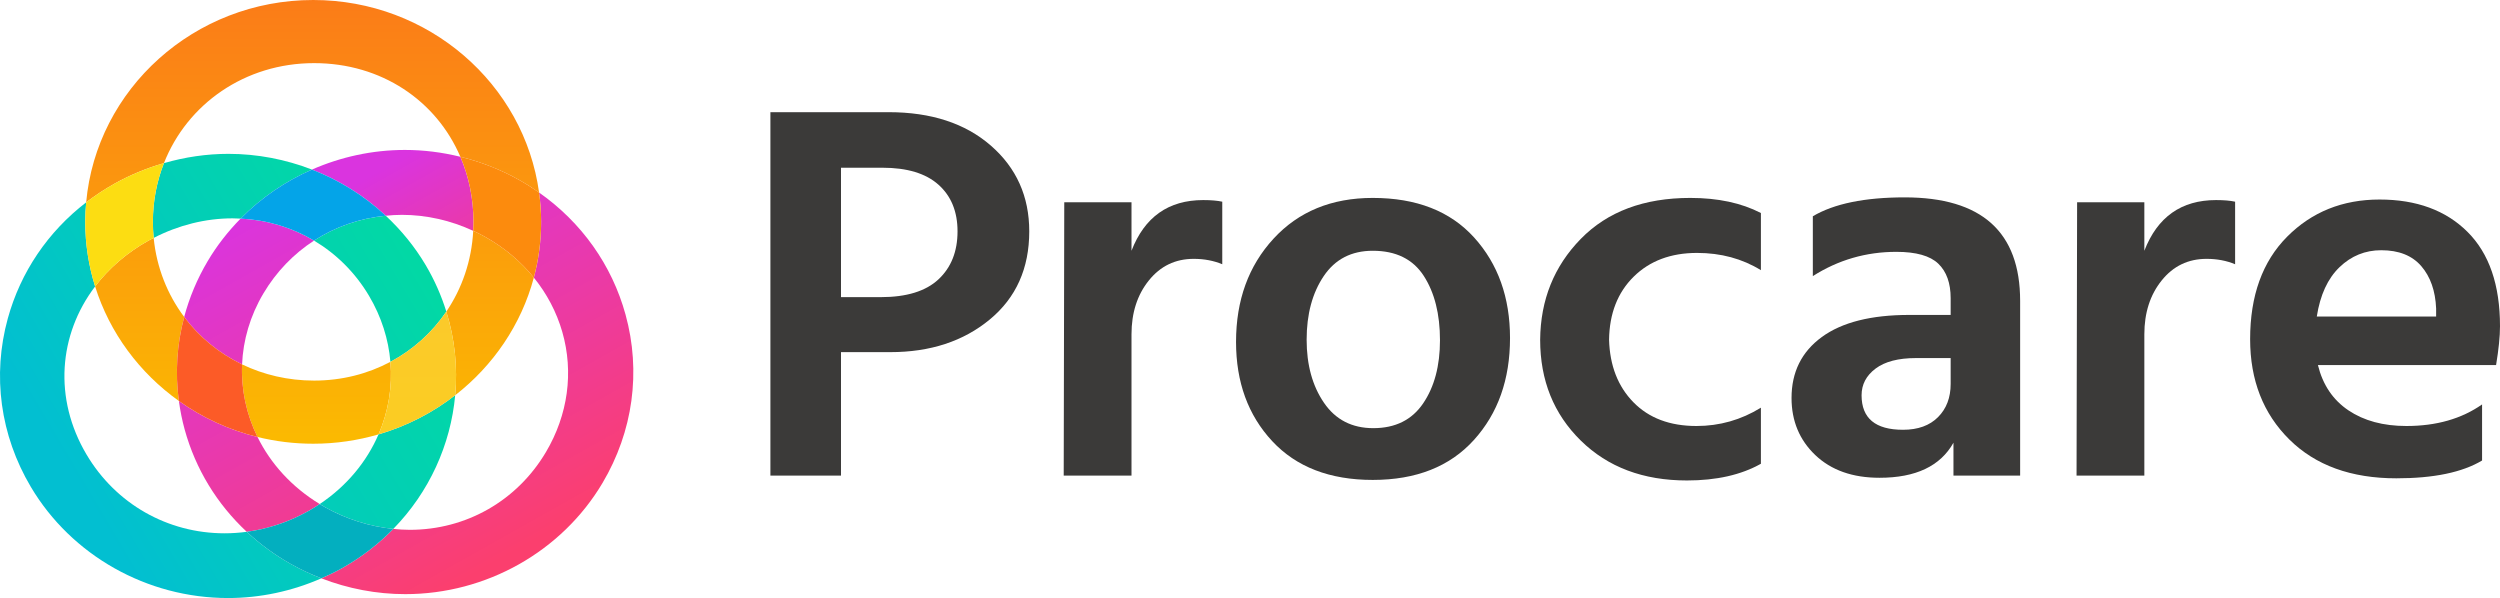 <svg width="255" height="61" viewBox="0 0 255 61" fill="none" xmlns="http://www.w3.org/2000/svg">
<path fill-rule="evenodd" clip-rule="evenodd" d="M32.039 38.82C29.382 38.82 26.892 38.227 24.692 37.169C24.583 39.726 25.128 42.264 26.266 44.574C28.085 45.02 29.987 45.26 31.945 45.26C34.261 45.26 36.497 44.924 38.61 44.307C39.615 41.981 40.039 39.447 39.822 36.907C37.523 38.131 34.877 38.82 32.039 38.82Z" fill="url(#paint0_linear_2365_7690)"/>
<path fill-rule="evenodd" clip-rule="evenodd" d="M45.526 31.783C46.399 34.587 46.686 37.481 46.429 40.313C50.301 37.303 53.17 33.118 54.451 28.315C53.12 26.672 51.447 25.263 49.495 24.166C49.094 23.941 48.684 23.737 48.269 23.545C48.105 26.613 47.122 29.428 45.526 31.783Z" fill="url(#paint1_linear_2365_7690)"/>
<path fill-rule="evenodd" clip-rule="evenodd" d="M15.106 24.565C12.89 25.81 11.08 27.404 9.702 29.217C11.186 33.956 14.229 38.038 18.247 40.899C17.855 38.02 18.042 35.12 18.787 32.329C17.079 30.048 15.971 27.293 15.675 24.268C15.485 24.366 15.293 24.46 15.106 24.565Z" fill="url(#paint2_linear_2365_7690)"/>
<path fill-rule="evenodd" clip-rule="evenodd" d="M31.945 0C19.814 0 9.829 9.091 8.789 20.64C9.687 19.949 10.644 19.316 11.654 18.749C13.261 17.846 14.965 17.146 16.722 16.639C19.095 10.61 24.979 6.439 32.039 6.439C38.902 6.439 44.507 10.262 46.957 15.991C49.041 16.504 51.06 17.29 52.946 18.349C53.653 18.747 54.332 19.178 54.985 19.637C53.475 8.569 43.722 0 31.945 0Z" fill="url(#paint3_linear_2365_7690)"/>
<path fill-rule="evenodd" clip-rule="evenodd" d="M32.03 24.541C34.296 25.89 36.231 27.799 37.639 30.172C38.915 32.323 39.627 34.618 39.822 36.907C42.124 35.683 44.077 33.923 45.526 31.783C45.02 30.159 44.324 28.564 43.415 27.032C42.299 25.151 40.919 23.469 39.347 22.004C36.691 22.263 34.195 23.136 32.03 24.541Z" fill="url(#paint4_linear_2365_7690)"/>
<path fill-rule="evenodd" clip-rule="evenodd" d="M16.723 16.639C15.997 18.484 15.596 20.502 15.596 22.63C15.596 23.183 15.624 23.73 15.676 24.267C18.197 22.965 20.962 22.271 23.719 22.271C23.996 22.271 24.27 22.284 24.543 22.298C26.625 20.183 29.1 18.489 31.82 17.296C29.141 16.259 26.257 15.693 23.299 15.693C21.072 15.693 18.858 16.022 16.723 16.639Z" fill="url(#paint5_linear_2365_7690)"/>
<path fill-rule="evenodd" clip-rule="evenodd" d="M0.796 32.483C-0.807 38.306 0.027 44.406 3.144 49.661C7.293 56.656 15.001 61 23.262 61C26.534 61 29.78 60.303 32.78 58.99C31.722 58.581 30.689 58.104 29.695 57.546C28.032 56.612 26.517 55.501 25.168 54.244C24.42 54.344 23.668 54.397 22.916 54.397C17.078 54.397 11.811 51.393 8.826 46.363C5.443 40.658 5.974 34.125 9.702 29.217C9.049 27.131 8.694 24.921 8.694 22.63C8.694 21.959 8.73 21.296 8.789 20.64C4.892 23.641 2.1 27.75 0.796 32.483Z" fill="url(#paint6_linear_2365_7690)"/>
<path fill-rule="evenodd" clip-rule="evenodd" d="M38.61 44.307C37.409 47.087 35.378 49.569 32.612 51.413C32.788 51.52 32.964 51.627 33.145 51.729C35.329 52.956 37.711 53.705 40.117 53.947C43.785 50.194 45.969 45.356 46.429 40.313C44.135 42.097 41.49 43.467 38.61 44.307Z" fill="url(#paint7_linear_2365_7690)"/>
<path fill-rule="evenodd" clip-rule="evenodd" d="M39.822 36.907C40.04 39.447 39.615 41.981 38.61 44.307C41.49 43.467 44.135 42.097 46.429 40.314C46.687 37.481 46.4 34.587 45.527 31.783C44.078 33.923 42.124 35.682 39.822 36.907Z" fill="url(#paint8_linear_2365_7690)"/>
<path fill-rule="evenodd" clip-rule="evenodd" d="M9.702 29.217C11.079 27.404 12.89 25.811 15.105 24.565C15.293 24.46 15.485 24.366 15.676 24.268C15.623 23.73 15.595 23.184 15.595 22.63C15.595 20.502 15.996 18.485 16.723 16.639C14.965 17.147 13.261 17.846 11.654 18.749C10.644 19.317 9.688 19.949 8.79 20.64C8.731 21.297 8.694 21.959 8.694 22.63C8.694 24.921 9.049 27.132 9.702 29.217Z" fill="#FCDD12"/>
<path fill-rule="evenodd" clip-rule="evenodd" d="M21.185 26.633C20.109 28.446 19.312 30.361 18.787 32.329C20.321 34.376 22.34 36.038 24.692 37.169C24.796 34.711 25.5 32.236 26.867 29.932C28.186 27.709 29.957 25.886 32.031 24.541C29.799 23.212 27.246 22.43 24.542 22.298C23.265 23.595 22.129 25.041 21.185 26.633Z" fill="url(#paint9_linear_2365_7690)"/>
<path fill-rule="evenodd" clip-rule="evenodd" d="M55.196 22.631C55.196 24.593 54.936 26.498 54.452 28.316C55.783 29.958 56.772 31.834 57.356 33.863C58.533 37.962 57.938 42.316 55.68 46.122C52.738 51.081 47.55 54.042 41.801 54.042C41.24 54.042 40.678 54.004 40.118 53.947C38.62 55.481 36.881 56.835 34.906 57.945C34.215 58.333 33.503 58.674 32.781 58.991C35.508 60.045 38.413 60.602 41.338 60.602C49.599 60.602 57.307 56.257 61.456 49.263C64.573 44.008 65.407 37.907 63.804 32.084C62.411 27.024 59.315 22.68 54.986 19.638C55.12 20.618 55.196 21.615 55.196 22.631Z" fill="url(#paint10_linear_2365_7690)"/>
<path fill-rule="evenodd" clip-rule="evenodd" d="M18.836 43.811C19.946 47.842 22.136 51.417 25.168 54.244C27.349 53.949 29.487 53.233 31.454 52.128C31.855 51.904 32.238 51.662 32.612 51.413C29.747 49.672 27.6 47.281 26.266 44.574C23.332 43.855 20.62 42.59 18.246 40.899C18.379 41.875 18.571 42.847 18.836 43.811Z" fill="url(#paint11_linear_2365_7690)"/>
<path fill-rule="evenodd" clip-rule="evenodd" d="M31.819 17.296C34.608 18.375 37.167 19.973 39.347 22.004C39.891 21.951 40.441 21.915 40.998 21.915C43.486 21.915 45.973 22.479 48.269 23.545C48.285 23.242 48.295 22.938 48.295 22.63C48.295 20.235 47.816 17.998 46.957 15.991C45.109 15.536 43.211 15.294 41.302 15.294C37.985 15.294 34.763 16.005 31.819 17.296Z" fill="url(#paint12_linear_2365_7690)"/>
<path fill-rule="evenodd" clip-rule="evenodd" d="M46.958 15.991C47.816 17.999 48.295 20.235 48.295 22.63C48.295 22.938 48.286 23.242 48.269 23.545C48.684 23.738 49.094 23.941 49.495 24.166C51.447 25.263 53.12 26.672 54.451 28.315C54.937 26.498 55.195 24.593 55.195 22.63C55.195 21.615 55.119 20.617 54.986 19.637C54.333 19.178 53.654 18.747 52.946 18.349C51.06 17.29 49.042 16.504 46.958 15.991Z" fill="#FC8B0D"/>
<path fill-rule="evenodd" clip-rule="evenodd" d="M24.692 37.169C22.341 36.038 20.322 34.376 18.787 32.329C18.042 35.12 17.855 38.02 18.246 40.899C20.62 42.59 23.333 43.855 26.266 44.574C25.128 42.264 24.583 39.726 24.692 37.169Z" fill="#FC5B27"/>
<path fill-rule="evenodd" clip-rule="evenodd" d="M40.117 53.947C37.711 53.705 35.329 52.957 33.145 51.73C32.964 51.628 32.788 51.52 32.612 51.413C32.238 51.663 31.855 51.903 31.454 52.128C29.488 53.233 27.348 53.949 25.168 54.244C26.517 55.501 28.032 56.612 29.694 57.546C30.688 58.104 31.722 58.581 32.78 58.99C33.502 58.674 34.215 58.333 34.905 57.945C36.88 56.835 38.62 55.48 40.117 53.947Z" fill="#03AFBF"/>
<path fill-rule="evenodd" clip-rule="evenodd" d="M39.347 22.004C37.167 19.973 34.608 18.375 31.819 17.296C29.099 18.489 26.624 20.183 24.542 22.298C27.246 22.43 29.799 23.212 32.03 24.54C34.195 23.136 36.691 22.263 39.347 22.004Z" fill="#04A4E8"/>
<path fill-rule="evenodd" clip-rule="evenodd" d="M90.011 17.108H85.782V30.308H89.839C92.468 30.308 94.43 29.703 95.725 28.493C97.02 27.283 97.668 25.651 97.668 23.598C97.668 21.581 97.02 19.995 95.725 18.84C94.43 17.685 92.525 17.108 90.011 17.108ZM90.811 35.918H85.782V48.513H78.581V11.442H90.64C94.983 11.442 98.459 12.58 101.069 14.853C103.678 17.126 104.984 20.042 104.984 23.598C104.984 27.375 103.64 30.372 100.954 32.59C98.269 34.809 94.887 35.918 90.811 35.918Z" fill="#3B3A39"/>
<path fill-rule="evenodd" clip-rule="evenodd" d="M115.413 48.513H108.498L108.555 20.628H115.413V25.578C116.746 22.131 119.185 20.408 122.728 20.408C123.528 20.408 124.176 20.463 124.671 20.573V26.953C123.794 26.586 122.823 26.403 121.757 26.403C119.889 26.403 118.365 27.137 117.185 28.603C116.003 30.07 115.413 31.903 115.413 34.103V48.513Z" fill="#3B3A39"/>
<path fill-rule="evenodd" clip-rule="evenodd" d="M133.277 34.653C133.277 37.219 133.867 39.364 135.048 41.087C136.229 42.812 137.906 43.672 140.077 43.672C142.325 43.672 144.021 42.829 145.163 41.142C146.307 39.456 146.878 37.311 146.878 34.707C146.878 32.031 146.325 29.84 145.221 28.135C144.115 26.43 142.382 25.578 140.02 25.578C137.849 25.578 136.182 26.439 135.02 28.162C133.858 29.886 133.277 32.05 133.277 34.653ZM154.022 34.487C154.022 38.705 152.793 42.169 150.335 44.882C147.878 47.596 144.439 48.952 140.02 48.952C135.639 48.952 132.22 47.632 129.762 44.992C127.305 42.352 126.076 38.979 126.076 34.872C126.076 30.619 127.352 27.109 129.905 24.34C132.457 21.572 135.829 20.188 140.02 20.188C144.478 20.188 147.926 21.535 150.365 24.23C152.802 26.925 154.022 30.344 154.022 34.487Z" fill="#3B3A39"/>
<path fill-rule="evenodd" clip-rule="evenodd" d="M179.612 47.303C177.593 48.44 175.077 49.008 172.068 49.008C167.61 49.008 164.001 47.652 161.239 44.938C158.476 42.225 157.096 38.797 157.096 34.653C157.133 30.583 158.515 27.155 161.239 24.368C163.963 21.581 167.687 20.188 172.411 20.188C175.23 20.188 177.631 20.702 179.612 21.728V27.558C177.706 26.384 175.535 25.798 173.097 25.798C170.43 25.798 168.277 26.605 166.639 28.218C165.001 29.832 164.162 31.977 164.125 34.653C164.201 37.293 165.029 39.42 166.611 41.033C168.191 42.647 170.334 43.452 173.04 43.452C175.402 43.452 177.593 42.83 179.612 41.583V47.303Z" fill="#3B3A39"/>
<path fill-rule="evenodd" clip-rule="evenodd" d="M194.11 43.837C195.633 43.837 196.824 43.407 197.681 42.545C198.539 41.684 198.967 40.556 198.967 39.163V36.523H195.424C193.633 36.523 192.261 36.88 191.309 37.595C190.356 38.31 189.881 39.218 189.881 40.318C189.881 42.664 191.289 43.837 194.11 43.837ZM199.253 45.158C197.919 47.541 195.405 48.733 191.709 48.733C188.966 48.733 186.785 47.962 185.166 46.423C183.546 44.882 182.737 42.94 182.737 40.593C182.737 37.952 183.766 35.881 185.823 34.377C187.881 32.875 190.852 32.123 194.738 32.123H198.967V30.417C198.967 28.878 198.547 27.705 197.71 26.898C196.872 26.091 195.443 25.688 193.424 25.688C190.338 25.688 187.499 26.512 184.909 28.162V22.058C187.08 20.774 190.204 20.132 194.281 20.132C202.129 20.132 206.054 23.652 206.054 30.693V48.512H199.253V45.158Z" fill="#3B3A39"/>
<path fill-rule="evenodd" clip-rule="evenodd" d="M218.723 48.513H211.808L211.865 20.628H218.723V25.578C220.056 22.131 222.495 20.408 226.037 20.408C226.838 20.408 227.485 20.463 227.981 20.573V26.953C227.104 26.586 226.133 26.403 225.066 26.403C223.199 26.403 221.674 27.137 220.494 28.603C219.313 30.07 218.723 31.903 218.723 34.103V48.513Z" fill="#3B3A39"/>
<path fill-rule="evenodd" clip-rule="evenodd" d="M242.885 25.523C241.247 25.523 239.828 26.1 238.628 27.255C237.428 28.41 236.656 30.088 236.313 32.287H248.485V31.462C248.409 29.666 247.904 28.227 246.971 27.145C246.037 26.064 244.676 25.523 242.885 25.523ZM253.171 46.972C251.152 48.183 248.237 48.788 244.428 48.788C239.818 48.788 236.179 47.468 233.513 44.828C230.846 42.188 229.513 38.778 229.513 34.597C229.513 30.161 230.77 26.678 233.284 24.147C235.799 21.618 238.942 20.352 242.714 20.352C246.485 20.352 249.476 21.452 251.686 23.653C253.895 25.852 255 29.061 255 33.278C255 34.304 254.866 35.624 254.6 37.237H236.428C236.923 39.255 237.961 40.794 239.542 41.857C241.123 42.921 243.094 43.452 245.457 43.452C248.505 43.452 251.076 42.719 253.171 41.252V46.972Z" fill="#3B3A39"/>
<defs>
<linearGradient id="paint0_linear_2365_7690" x1="32.278" y1="45.26" x2="32.278" y2="-7.58275e-05" gradientUnits="userSpaceOnUse">
<stop stop-color="#FBBA01"/>
<stop offset="1" stop-color="#FB7C18"/>
</linearGradient>
<linearGradient id="paint1_linear_2365_7690" x1="49.989" y1="45.26" x2="49.989" y2="-0" gradientUnits="userSpaceOnUse">
<stop stop-color="#FBBA01"/>
<stop offset="1" stop-color="#FB7C18"/>
</linearGradient>
<linearGradient id="paint2_linear_2365_7690" x1="14.245" y1="45.26" x2="14.245" y2="0" gradientUnits="userSpaceOnUse">
<stop stop-color="#FBBA01"/>
<stop offset="1" stop-color="#FB7C18"/>
</linearGradient>
<linearGradient id="paint3_linear_2365_7690" x1="31.887" y1="45.26" x2="31.887" y2="-7.01402e-05" gradientUnits="userSpaceOnUse">
<stop stop-color="#FBBA01"/>
<stop offset="1" stop-color="#FB7C18"/>
</linearGradient>
<linearGradient id="paint4_linear_2365_7690" x1="10.902" y1="49.263" x2="43.985" y2="29.646" gradientUnits="userSpaceOnUse">
<stop stop-color="#02BFD1"/>
<stop offset="1" stop-color="#02D8A5"/>
</linearGradient>
<linearGradient id="paint5_linear_2365_7690" x1="-5.915" y1="24.226" x2="26.805" y2="4.824" gradientUnits="userSpaceOnUse">
<stop stop-color="#02BFD1"/>
<stop offset="1" stop-color="#02D8A5"/>
</linearGradient>
<linearGradient id="paint6_linear_2365_7690" x1="8.128" y1="49.711" x2="36.683" y2="32.78" gradientUnits="userSpaceOnUse">
<stop stop-color="#02BFD1"/>
<stop offset="1" stop-color="#02D8A5"/>
</linearGradient>
<linearGradient id="paint7_linear_2365_7690" x1="12.697" y1="64.525" x2="51.625" y2="41.443" gradientUnits="userSpaceOnUse">
<stop stop-color="#02BFD1"/>
<stop offset="1" stop-color="#02D8A5"/>
</linearGradient>
<linearGradient id="paint8_linear_2365_7690" x1="42.565" y1="45.26" x2="42.565" y2="-1.98609e-05" gradientUnits="userSpaceOnUse">
<stop stop-color="#FBCD21"/>
<stop offset="1" stop-color="#FBC342"/>
</linearGradient>
<linearGradient id="paint9_linear_2365_7690" x1="40.32" y1="61.877" x2="19.376" y2="24.621" gradientUnits="userSpaceOnUse">
<stop stop-color="#FB3F6E"/>
<stop offset="1" stop-color="#DA34DF"/>
</linearGradient>
<linearGradient id="paint10_linear_2365_7690" x1="52.381" y1="56.316" x2="32.441" y2="20.846" gradientUnits="userSpaceOnUse">
<stop stop-color="#FB3F6E"/>
<stop offset="1" stop-color="#DA34DF"/>
</linearGradient>
<linearGradient id="paint11_linear_2365_7690" x1="36.606" y1="65.017" x2="15.774" y2="27.96" gradientUnits="userSpaceOnUse">
<stop stop-color="#FB3F6E"/>
<stop offset="1" stop-color="#DA34DF"/>
</linearGradient>
<linearGradient id="paint12_linear_2365_7690" x1="60.977" y1="28.316" x2="50.96" y2="10.499" gradientUnits="userSpaceOnUse">
<stop stop-color="#FB3F6E"/>
<stop offset="1" stop-color="#DA34DF"/>
</linearGradient>
</defs>
</svg>
